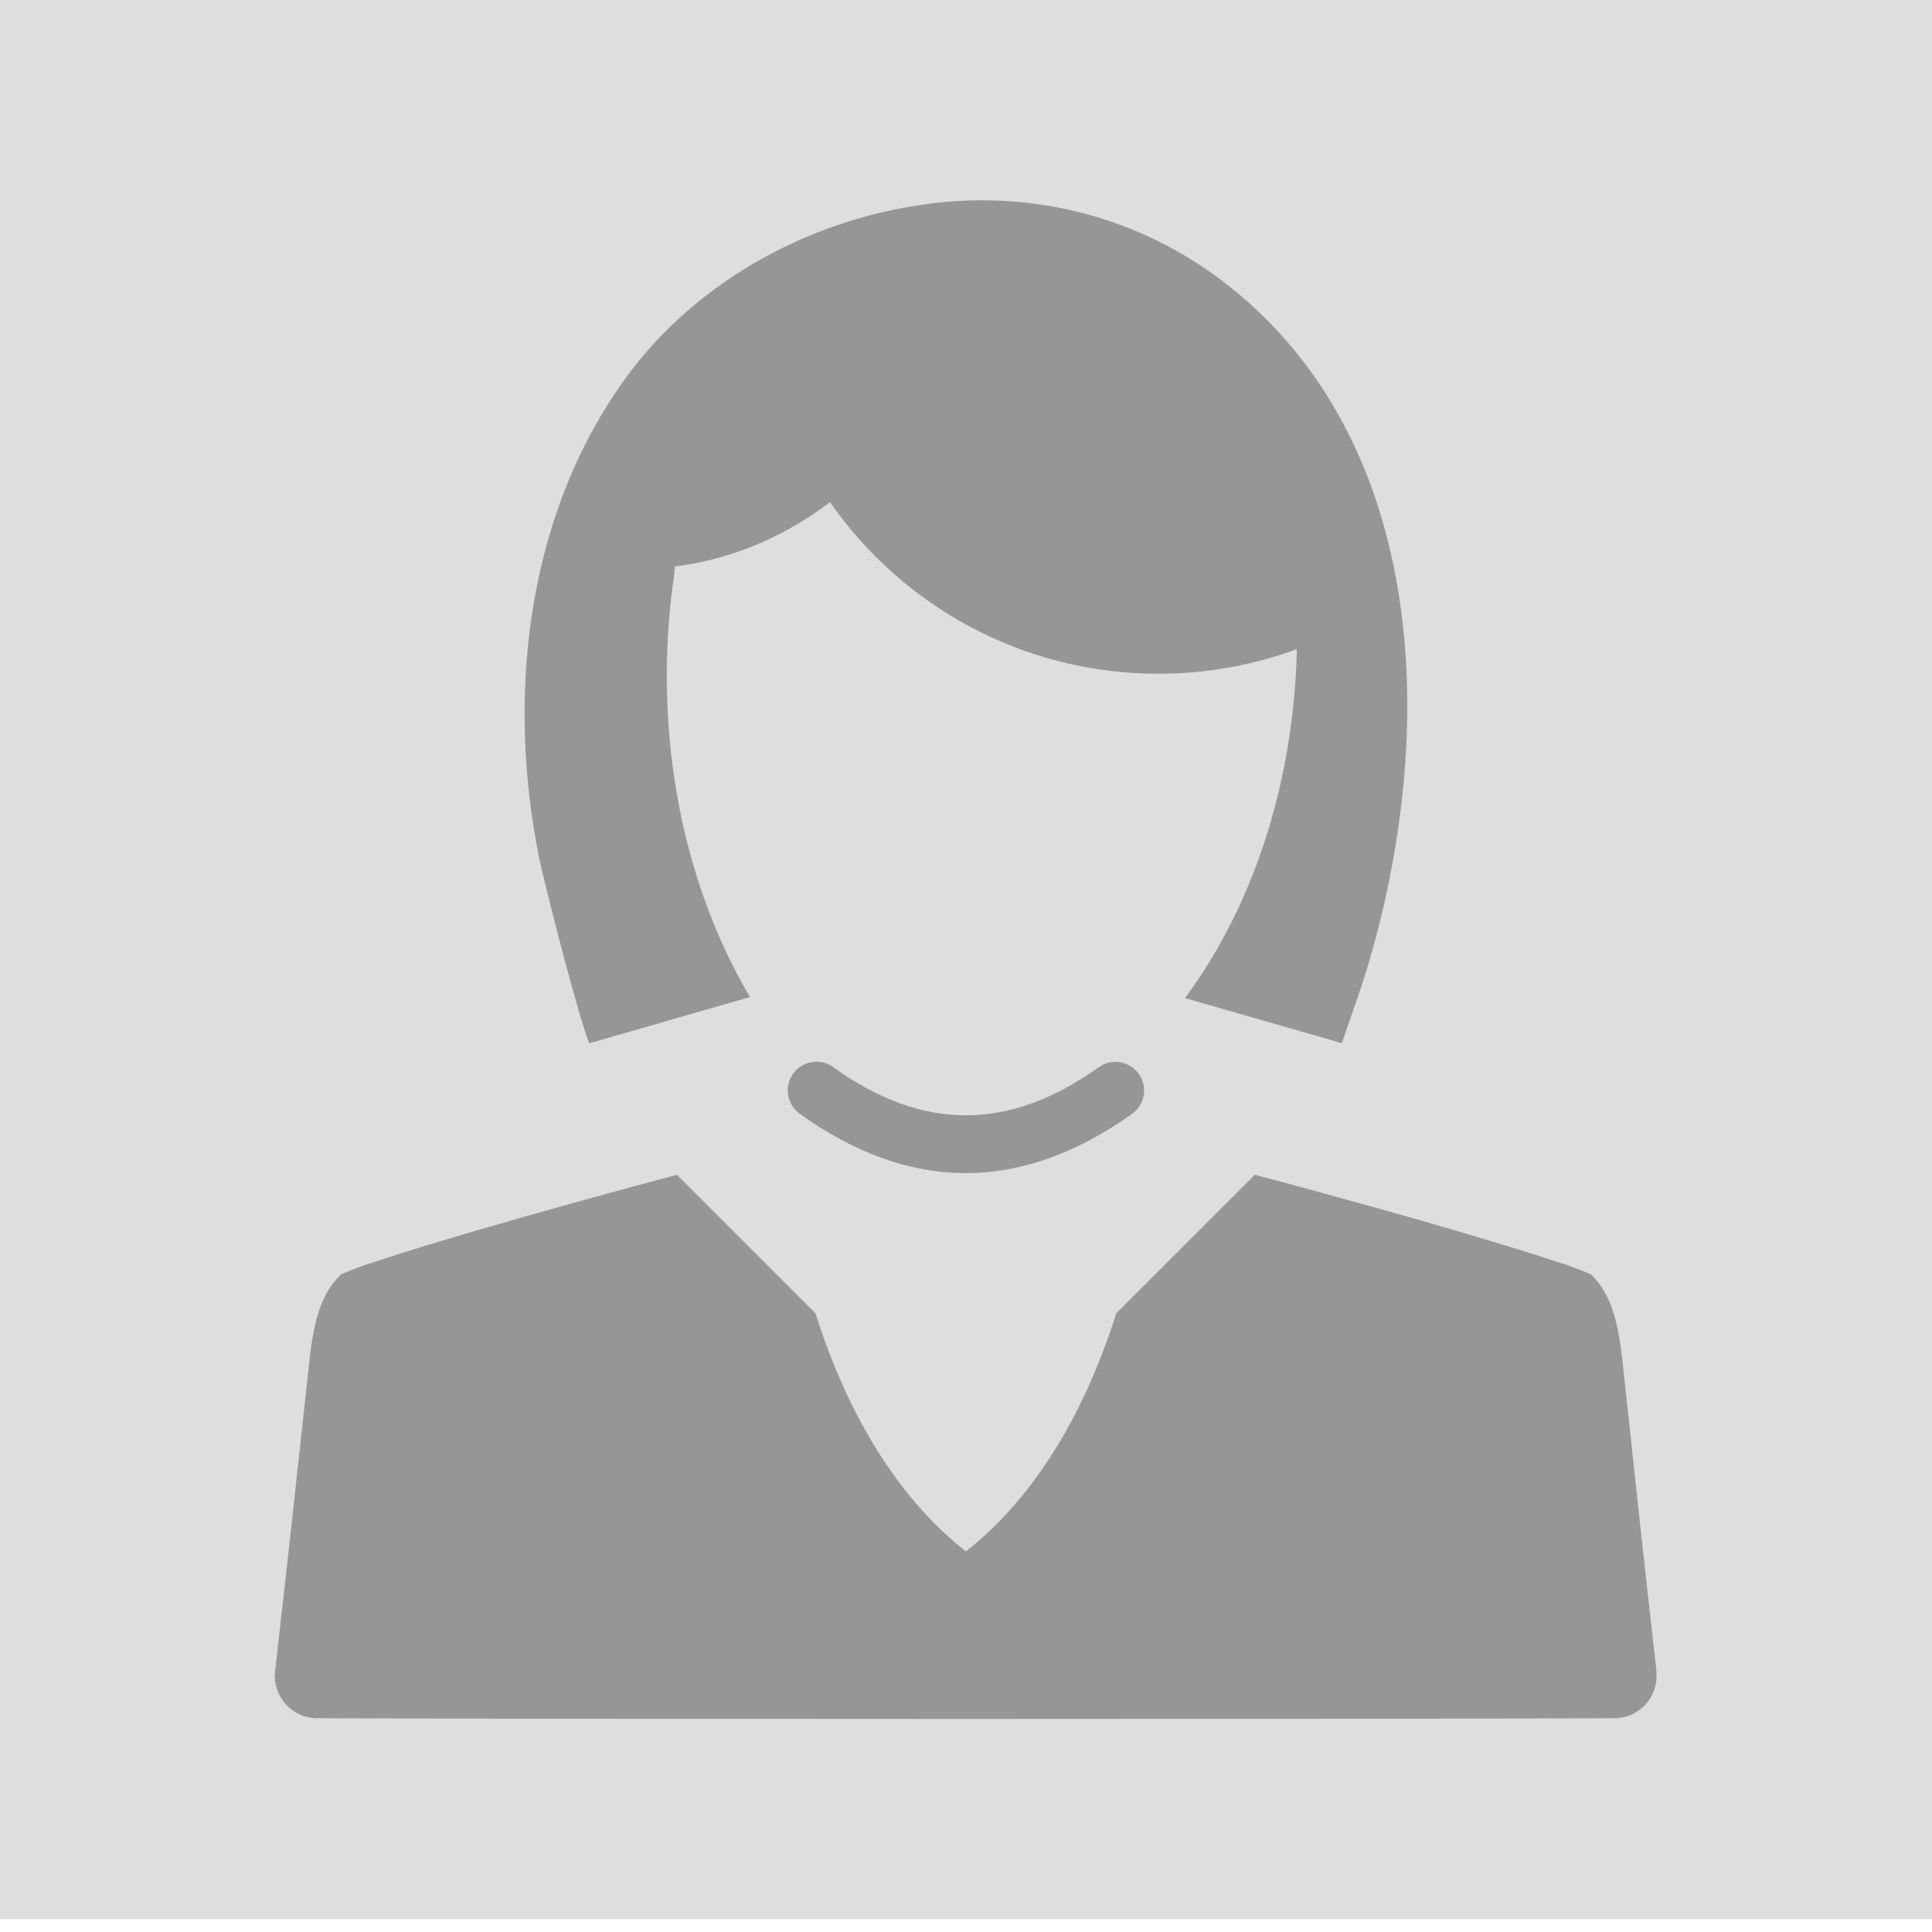<?xml version="1.0" encoding="UTF-8"?>
<svg id="Livello_1" data-name="Livello 1" xmlns="http://www.w3.org/2000/svg" viewBox="0 0 150 150">
  <defs>
    <style>
      .cls-1 {
        fill: #969696;
      }

      .cls-2 {
        fill: #dedede;
      }
    </style>
  </defs>
  <rect class="cls-2" width="150" height="149"/>
  <g>
    <path class="cls-1" d="M45.75,81l12.48-3.59c-4.04-6.82-6.46-15.5-6.46-24.94,0-2.73.2-5.38.59-7.95,0-.18.02-.37.03-.55.02,0,.03,0,.05,0,3.18-.39,7.55-1.61,12-4.98,5.62,8.06,14.95,13.32,25.51,13.32,3.77,0,7.39-.68,10.73-1.91,0,.03,0,.07,0,.1,0,.07,0,.15,0,.22-.3,10.47-3.56,19.89-8.68,26.77l12.18,3.5c.75-2.2,1.48-4.16,2.07-6.17.62-2.09,1.16-4.24,1.6-6.44,1.59-7.82,1.97-16.18.44-23.98-1.73-8.85-5.91-16.97-13.56-22.72-1.31-.98-2.69-1.85-4.12-2.6-5.56-2.93-11.92-4.07-18.23-3.29-1.29.16-2.58.38-3.85.68-7.79,1.82-15.04,6.23-19.81,12.69-2.68,3.63-4.63,7.68-5.93,11.95-2.56,8.38-2.62,17.59-.81,26.05.24,1.1,2.72,11.13,3.77,13.84"/>
    <path class="cls-1" d="M128.61,129.74c-.92-7.99-1.77-15.98-2.63-23.96-.06-.6-.14-1.15-.22-1.67-.36-2.35-1.01-3.97-2.25-5.18-.65-.28-1.37-.54-2.13-.82-.04,0-.1-.02-.14-.02-2.85-.97-5.76-1.81-8.64-2.67-3.81-1.12-7.65-2.17-11.47-3.22-1.24-.33-2.48-.66-3.71-.99l-10.75,10.75c-1.84,5.83-5.31,13.49-11.68,18.49-6.37-5-9.84-12.66-11.68-18.49l-10.75-10.75c-1.23.33-2.46.66-3.69.99-3.85,1.05-7.67,2.11-11.47,3.22-2.91.86-5.79,1.69-8.64,2.67-.06,0-.1.02-.14.02-.76.28-1.47.54-2.13.82-1.26,1.21-1.9,2.83-2.26,5.18-.1.52-.16,1.07-.22,1.67-.86,7.98-1.74,15.97-2.65,23.96-.22,1.94,1.29,3.66,3.26,3.66,8.28.04,29.31.06,50.35.06s42.1-.02,50.38-.06c1.95,0,3.48-1.72,3.24-3.66"/>
    <path class="cls-1" d="M85.31,82.85c-6.95,4.99-13.69,4.99-20.62,0-.99-.72-2.39-.49-3.11.51-.35.48-.48,1.07-.39,1.66.1.59.42,1.1.9,1.45,4.25,3.06,8.58,4.61,12.89,4.61s8.65-1.55,12.92-4.61c1-.71,1.23-2.11.51-3.1-.72-1-2.11-1.23-3.11-.51"/>
  </g>
</svg>